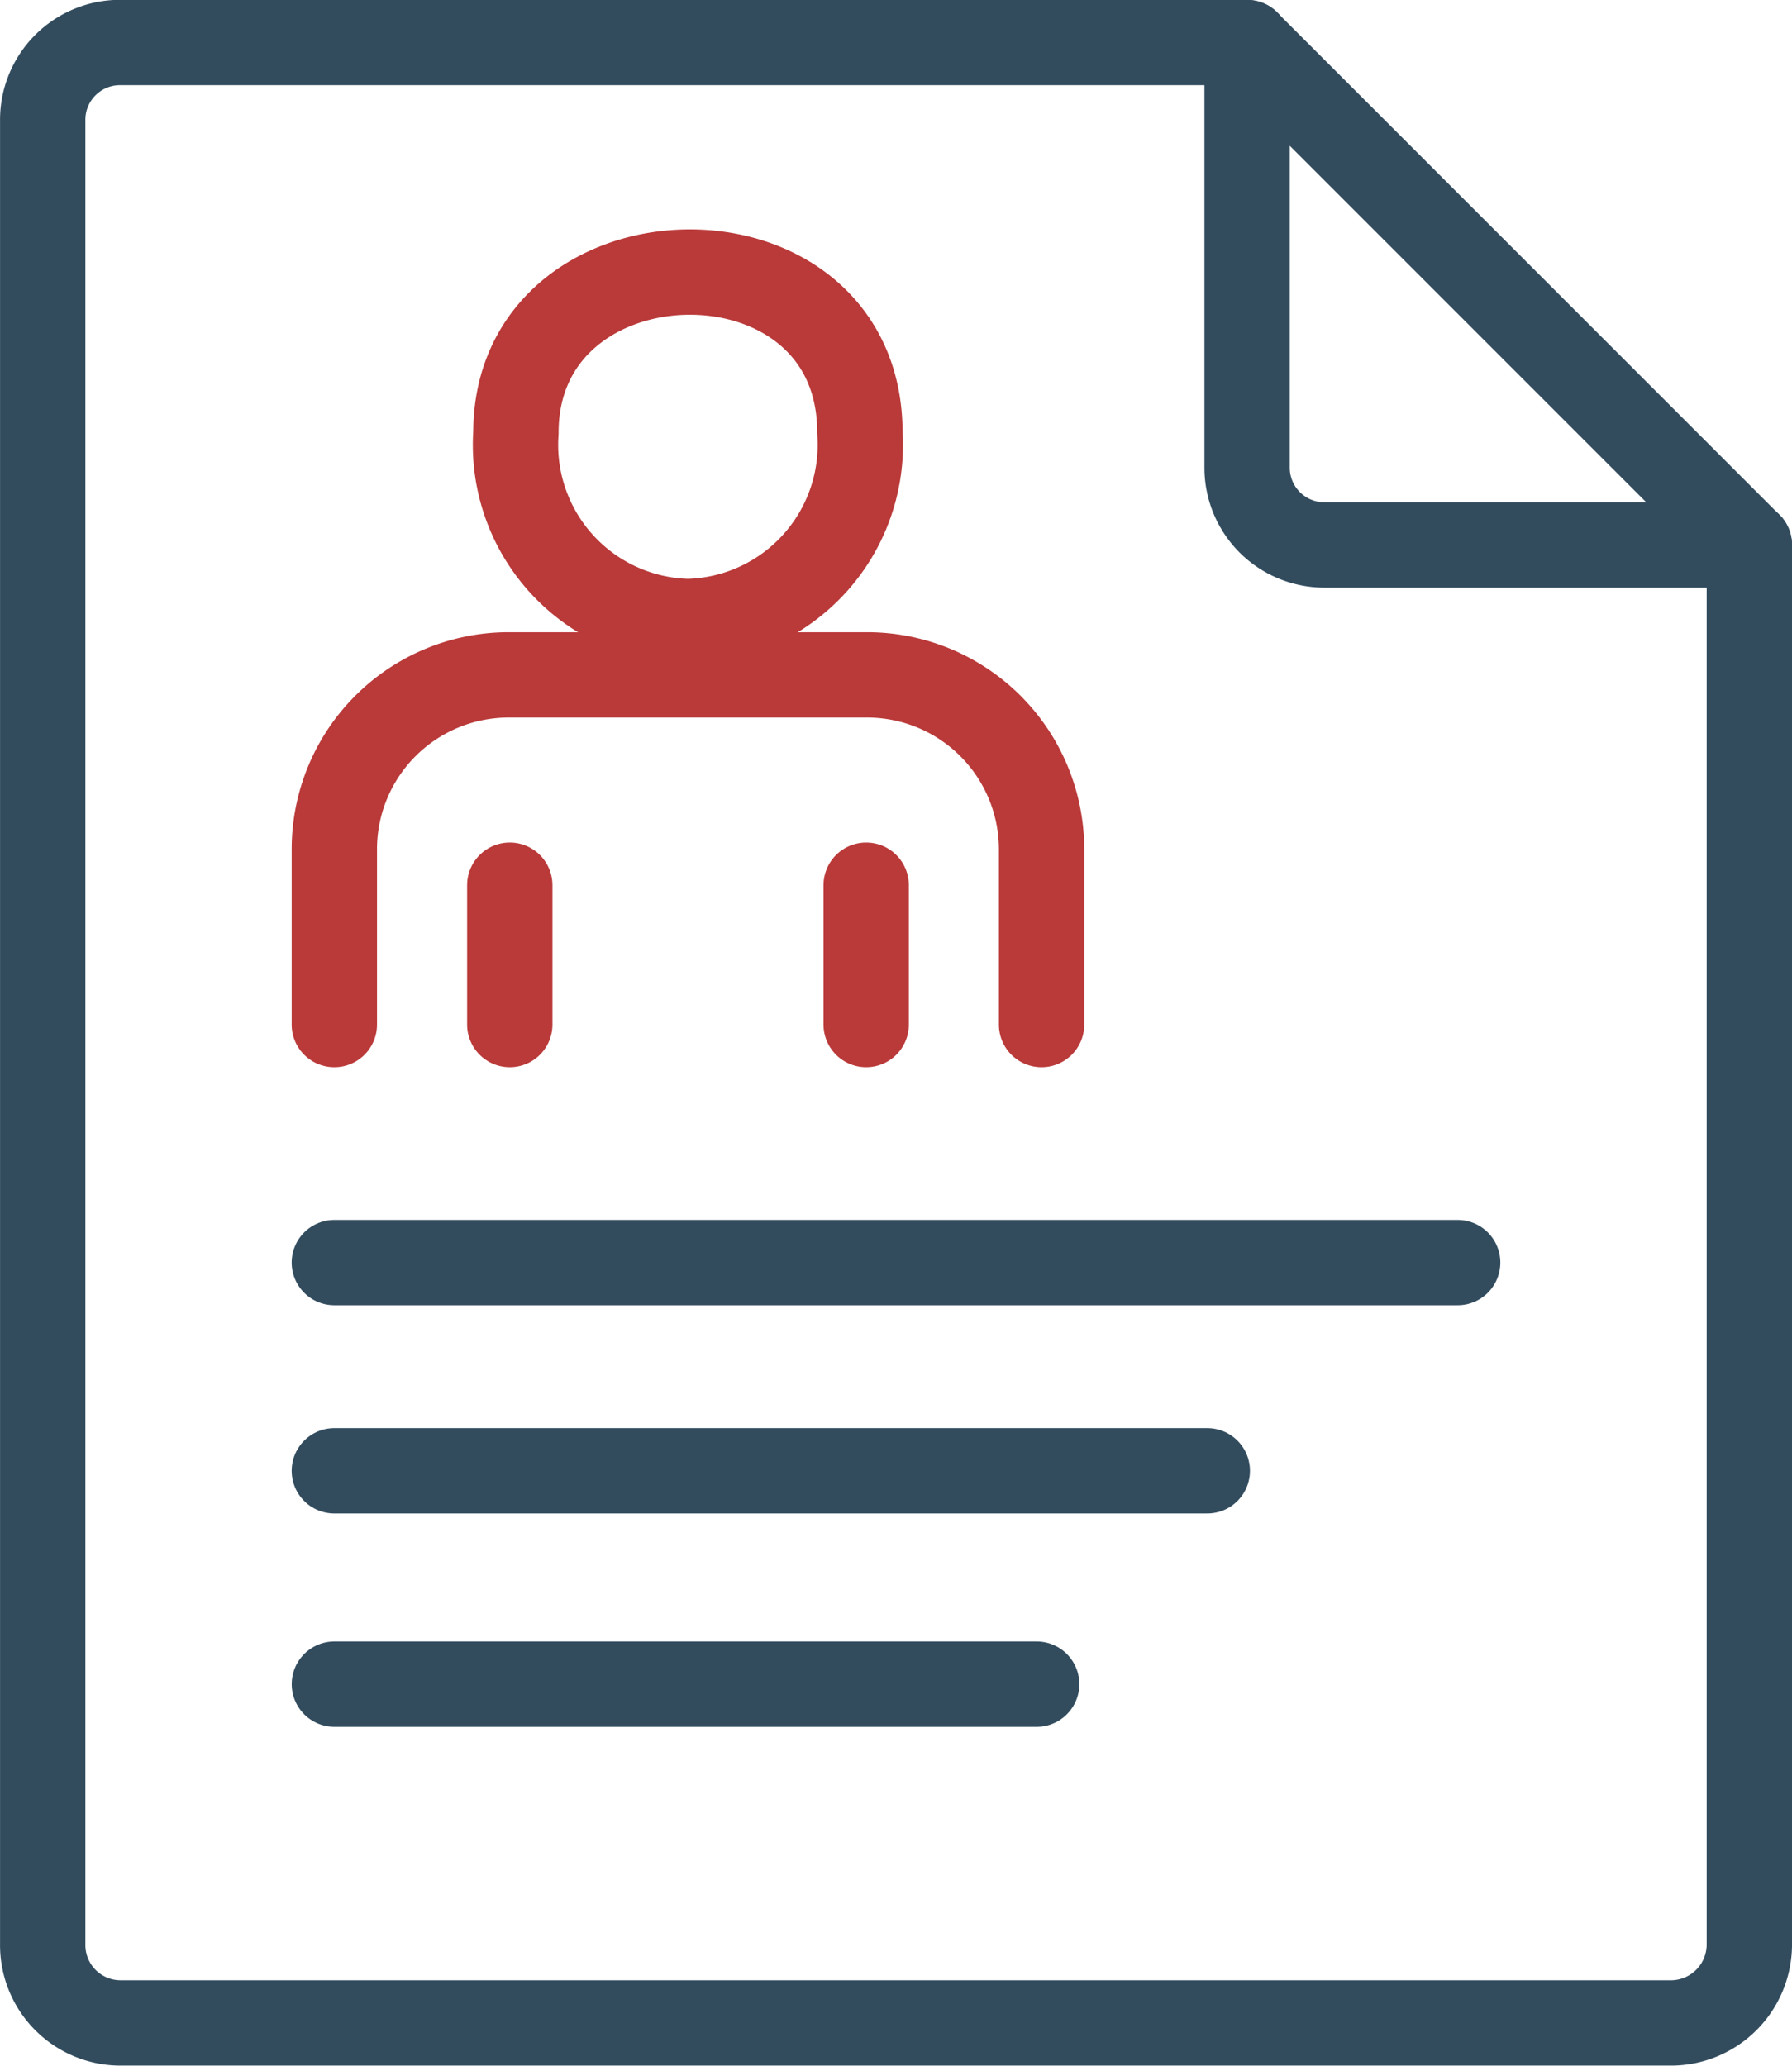 <svg xmlns="http://www.w3.org/2000/svg" width="42" height="48.411" viewBox="0 0 42 48.411">
  <g id="グループ_1319" data-name="グループ 1319" transform="translate(-2084.126 751.302)">
    <path id="パス_365" data-name="パス 365" d="M2125.126-738.531V-705.7a1.84,1.84,0,0,1-1.806,1.806h-36.387a1.825,1.825,0,0,1-1.806-1.806v-42.8a1.811,1.811,0,0,1,1.806-1.806h26.422" transform="translate(0 0)" fill="none" stroke="#324c5e" stroke-linecap="round" stroke-linejoin="round" stroke-width="2"/>
    <path id="パス_366" data-name="パス 366" d="M2285.429-738.531h-9.965a1.811,1.811,0,0,1-1.806-1.806V-750.3l11.771,11.771Z" transform="translate(-160.303 0)" fill="none" stroke="#324c5e" stroke-linecap="round" stroke-linejoin="round" stroke-width="2"/>
    <line id="線_124" data-name="線 124" x2="26.328" transform="translate(2091.962 -721.713)" fill="none" stroke="#324c5e" stroke-linecap="round" stroke-linejoin="round" stroke-width="2"/>
    <path id="パス_369" data-name="パス 369" d="M0-1H20.46" transform="translate(2091.962 -715.833)" fill="none" stroke="#324c5e" stroke-linecap="round" stroke-width="2"/>
    <path id="パス_367" data-name="パス 367" d="M2159.208-710.633a4.142,4.142,0,0,0,4.031,4.427,4.143,4.143,0,0,0,4.031-4.427c0-5.095-8.062-4.939-8.062,0Z" transform="translate(-62.99 -30.53)" fill="none" stroke="#ba3939" stroke-linecap="round" stroke-linejoin="round" stroke-width="2"/>
    <path id="パス_368" data-name="パス 368" d="M2130.782-643.156v-4.119a4.087,4.087,0,0,1,4.076-4.076h8.424a4.09,4.09,0,0,1,4.076,4.076v4.119" transform="translate(-38.82 -84.135)" fill="none" stroke="#ba3939" stroke-linecap="round" stroke-linejoin="round" stroke-width="2"/>
    <line id="線_127" data-name="線 127" y1="3.266" transform="translate(2096.074 -730.557)" fill="none" stroke="#ba3939" stroke-linecap="round" stroke-linejoin="round" stroke-width="2"/>
    <line id="線_128" data-name="線 128" y2="3.266" transform="translate(2104.427 -730.557)" fill="none" stroke="#ba3939" stroke-linecap="round" stroke-linejoin="round" stroke-width="2"/>
    <line id="線_129" data-name="線 129" x2="16.46" transform="translate(2091.963 -711.833)" fill="none" stroke="#324c5e" stroke-linecap="round" stroke-linejoin="round" stroke-width="2"/>
  </g>
</svg>
